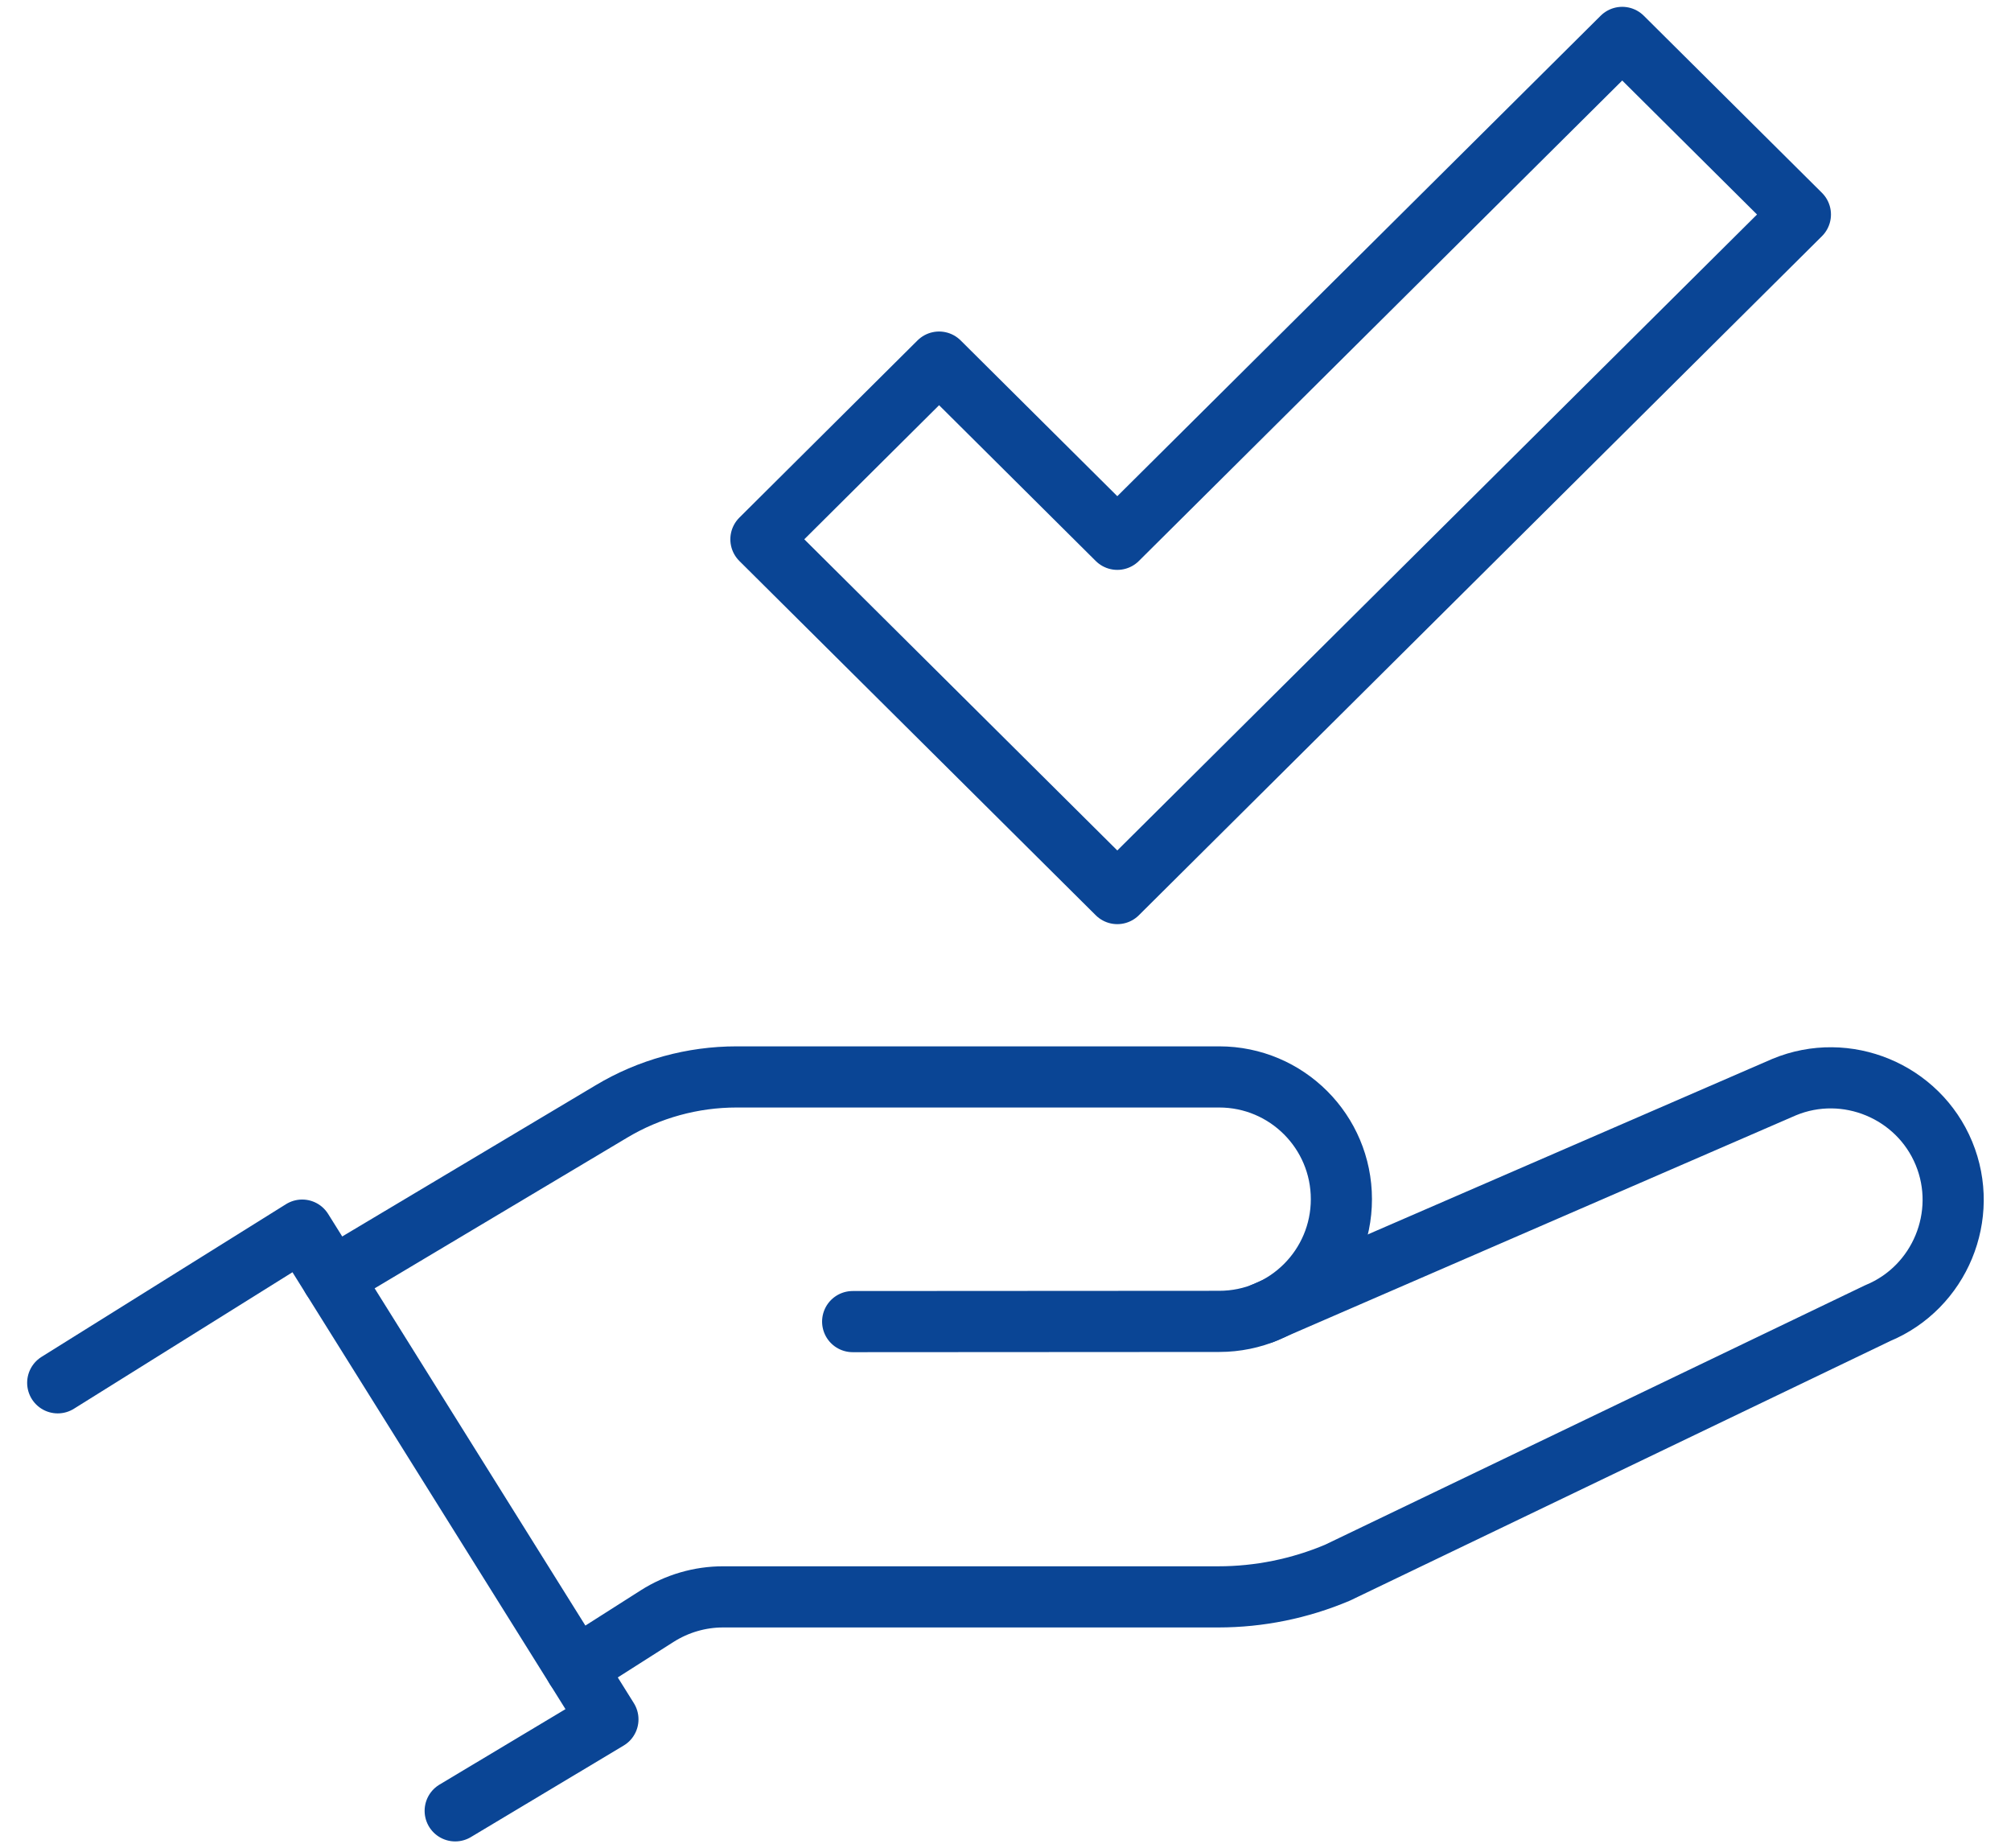 <svg xmlns="http://www.w3.org/2000/svg" width="37" height="34" viewBox="0 0 37 34" fill="none"><path d="M1.062 25.438L5.56 22.629L11.185 31.629L8.375 33.312" stroke="#0A4595" stroke-width="1.125" stroke-linecap="round" stroke-linejoin="round"></path><path d="M15.688 24.312L22.432 24.308C23.674 24.308 24.68 23.301 24.68 22.06C24.68 20.818 23.674 19.811 22.432 19.811H13.553C12.741 19.811 11.944 20.03 11.248 20.447L6.112 23.511" stroke="#0A4595" stroke-width="1.125" stroke-linecap="round" stroke-linejoin="round"></path><path d="M23.235 24.159L32.827 19.998C33.97 19.524 35.293 20.073 35.766 21.216C36.239 22.359 35.691 23.683 34.548 24.156L24.608 28.931C23.914 29.224 23.168 29.376 22.415 29.376H13.302C12.875 29.376 12.456 29.499 12.094 29.728L10.594 30.683" stroke="#0A4595" stroke-width="1.125" stroke-linecap="round" stroke-linejoin="round"></path><path d="M14 9.921L17.278 6.661L20.557 9.921L29.847 0.688L33.125 3.946L20.557 16.438L14 9.921Z" stroke="#0A4595" stroke-width="1.125" stroke-linecap="round" stroke-linejoin="round"></path></svg>